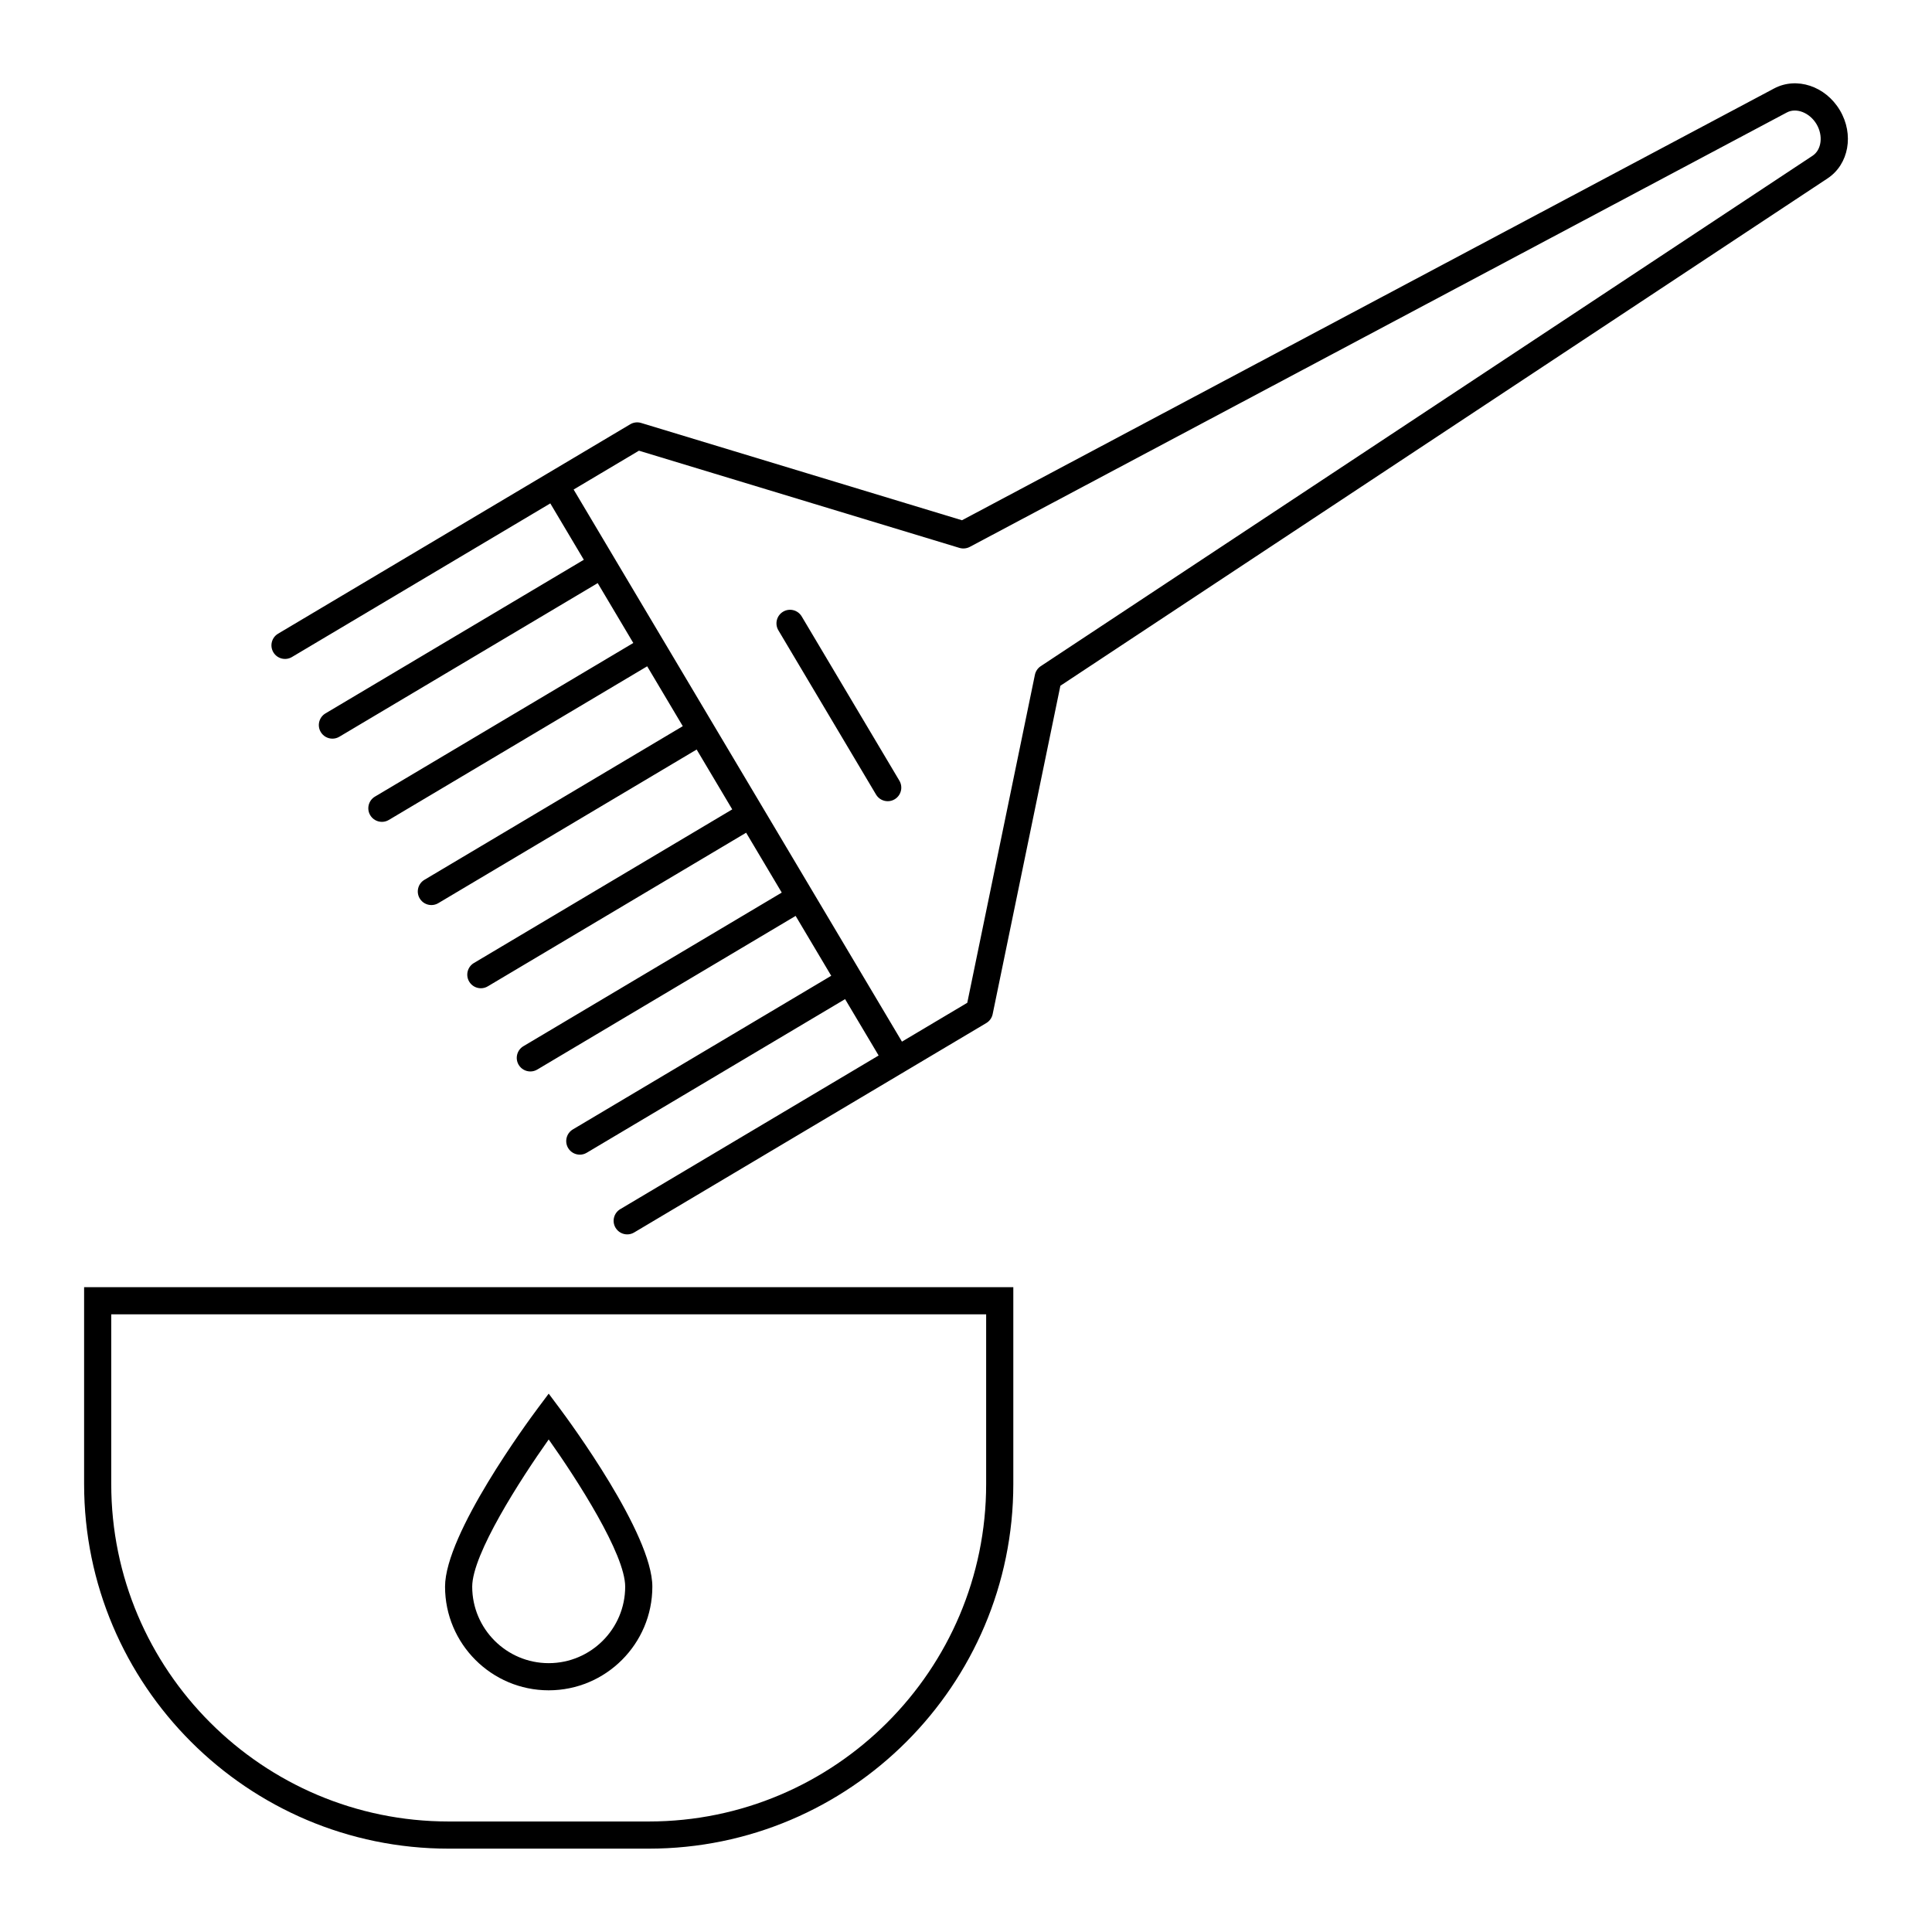 <?xml version="1.0" encoding="UTF-8"?>
<!-- Uploaded to: ICON Repo, www.svgrepo.com, Generator: ICON Repo Mixer Tools -->
<svg fill="#000000" width="800px" height="800px" version="1.1" viewBox="144 144 512 512" xmlns="http://www.w3.org/2000/svg">
 <g>
  <path d="m631.58 173.21c-3.805-6.398-11.453-8.938-17.426-5.766l-215.22 114.43-85.035-25.789c-0.965-0.293-2.012-0.164-2.883 0.352l-21.762 12.941h-0.004s0 0.004-0.004 0.004l-71.551 42.551c-1.707 1.016-2.269 3.223-1.254 4.93 1.012 1.707 3.223 2.277 4.93 1.254l68.465-40.711 8.883 14.938-68.465 40.715c-1.707 1.016-2.269 3.223-1.254 4.93 0.672 1.133 1.871 1.762 3.098 1.762 0.625 0 1.258-0.16 1.836-0.508l68.465-40.711 9.434 15.867-68.465 40.711c-1.707 1.016-2.269 3.223-1.254 4.93 0.672 1.133 1.871 1.762 3.098 1.762 0.625 0 1.258-0.16 1.836-0.508l68.465-40.715 9.434 15.867-68.465 40.715c-1.707 1.016-2.269 3.223-1.254 4.93 0.672 1.133 1.871 1.762 3.098 1.762 0.625 0 1.258-0.16 1.836-0.508l68.461-40.711 9.434 15.863-68.461 40.711c-1.707 1.016-2.269 3.223-1.254 4.93 0.672 1.133 1.871 1.762 3.098 1.762 0.625 0 1.258-0.16 1.836-0.508l68.461-40.711 9.438 15.867-68.465 40.711c-1.707 1.016-2.269 3.223-1.254 4.93 0.672 1.133 1.871 1.762 3.098 1.762 0.625 0 1.258-0.16 1.836-0.508l68.465-40.715 9.434 15.867-68.469 40.715c-1.707 1.016-2.269 3.223-1.254 4.93 0.672 1.133 1.871 1.762 3.098 1.762 0.625 0 1.258-0.16 1.836-0.508l68.465-40.711 8.887 14.941-68.469 40.715c-1.707 1.016-2.269 3.223-1.254 4.93 0.672 1.133 1.871 1.762 3.098 1.762 0.625 0 1.258-0.16 1.836-0.508l93.32-55.496c0.871-0.516 1.484-1.375 1.688-2.363l17.949-87.027 203.32-134.46c5.629-3.723 7.062-11.656 3.25-18.062zm-7.219 12.059-204.56 135.28c-0.793 0.523-1.348 1.344-1.539 2.273l-17.926 86.93-17.309 10.293-10.715-18.02c-0.004-0.004-0.004-0.012-0.004-0.016-0.004-0.004-0.008-0.008-0.012-0.012l-26.215-44.082v-0.004l-0.004-0.004-13.109-22.039v-0.004l-0.004-0.004-13.105-22.039c0-0.004 0-0.008-0.004-0.008 0-0.004-0.004-0.004-0.008-0.008l-13.102-22.031c0-0.004 0-0.004-0.004-0.008 0-0.004-0.004-0.004-0.004-0.008l-10.719-18.027 17.309-10.293 84.938 25.762c0.902 0.266 1.887 0.18 2.734-0.266l216.54-115.13c2.508-1.34 6.047 0.051 7.859 3.094 1.805 3.039 1.344 6.797-1.039 8.371z"/>
  <path d="m356.46 307.36c-1.016-1.707-3.223-2.273-4.93-1.254-1.707 1.016-2.269 3.223-1.254 4.93l25.883 43.531c0.672 1.133 1.871 1.762 3.098 1.762 0.625 0 1.258-0.16 1.836-0.508 1.707-1.016 2.269-3.223 1.254-4.93z"/>
  <path d="m315.93 633.91c53.27 0 96.609-43.34 96.609-96.609v-52.191h-246.25v52.195c0 53.266 43.336 96.605 96.605 96.605zm-142.45-96.609v-44.996h231.86v44.996c0 49.305-40.109 89.41-89.41 89.41h-53.039c-49.301 0-89.41-40.105-89.41-89.41z"/>
  <path d="m289.41 591.95c15.148 0 27.469-12.32 27.469-27.469 0-14-22.07-43.926-24.586-47.293l-2.883-3.856-2.883 3.856c-2.516 3.367-24.586 33.289-24.586 47.293 0 15.148 12.32 27.469 27.469 27.469zm0-66.48c7.516 10.609 20.27 30.402 20.27 39.012 0 11.176-9.094 20.27-20.27 20.27-11.176 0-20.27-9.094-20.27-20.27 0-8.602 12.754-28.398 20.27-39.012z"/>
 </g>
</svg>